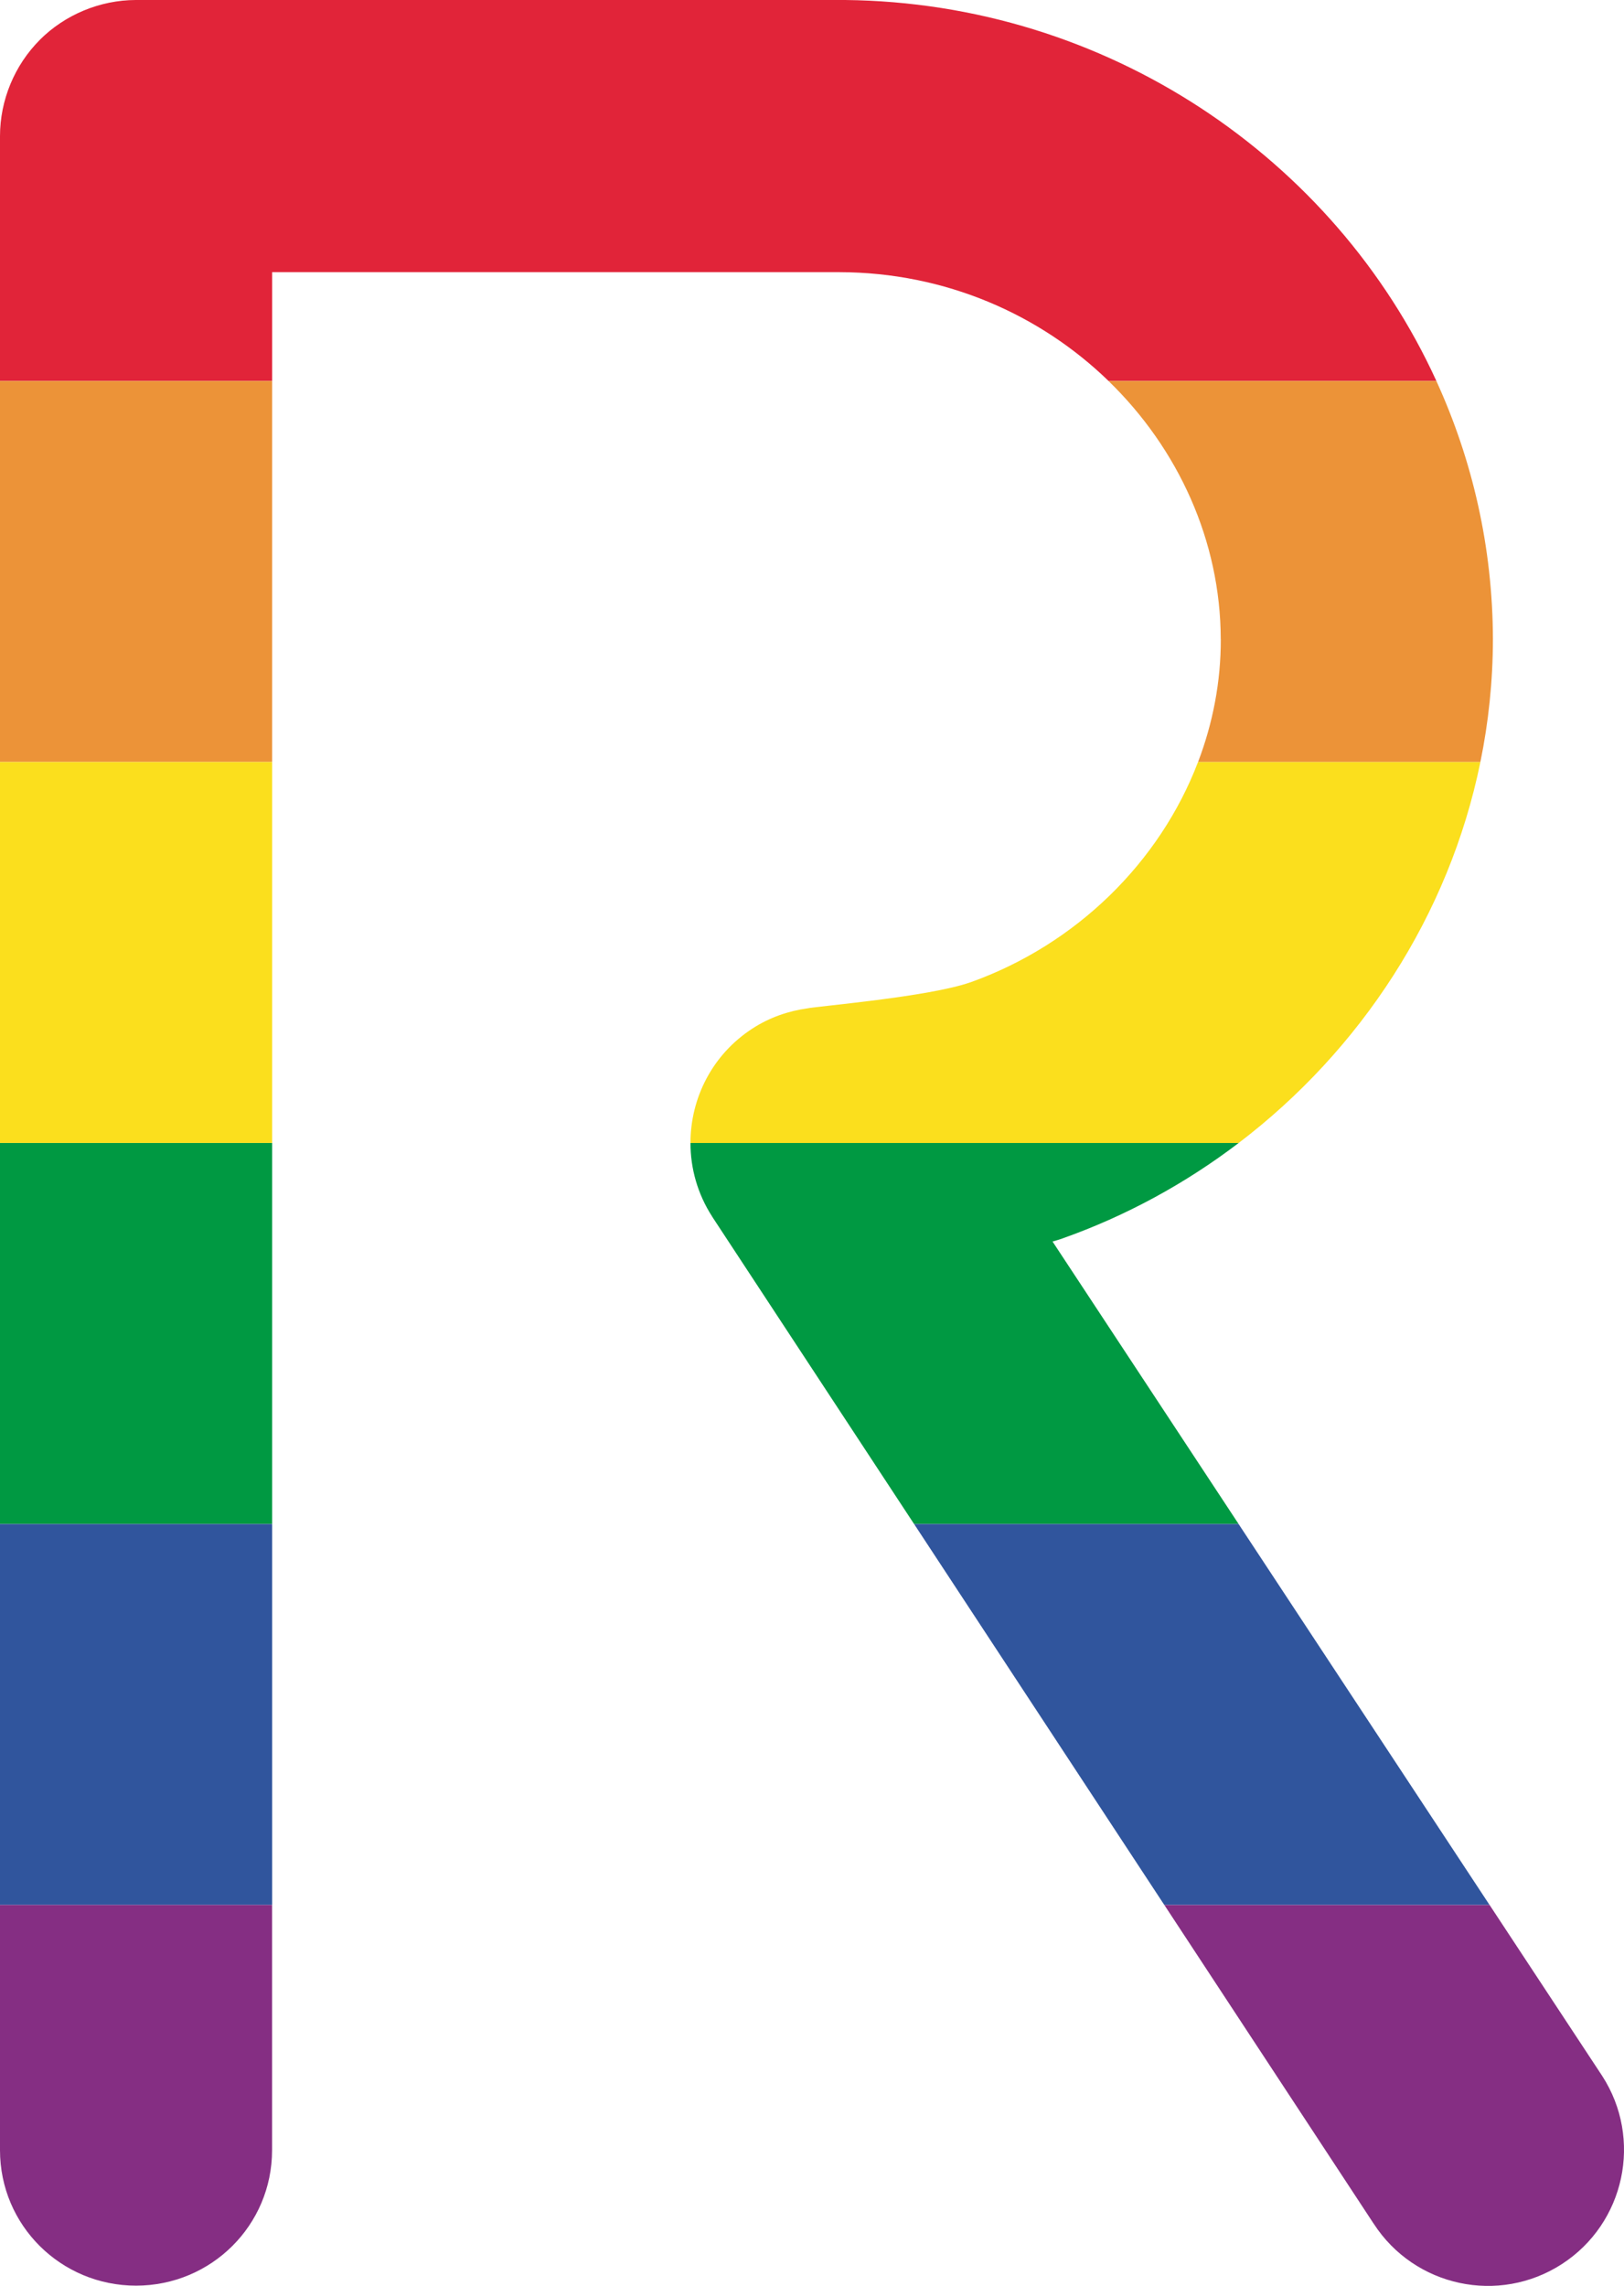 <?xml version="1.0" encoding="UTF-8"?> <svg xmlns="http://www.w3.org/2000/svg" id="Lager_2" data-name="Lager 2" viewBox="0 0 315.05 443.33"><defs><style> .cls-1 { fill: none; } .cls-2 { fill: #e12439; } .cls-3 { fill: #30559d; } .cls-4 { fill: #009942; } .cls-5 { fill: #ec9338; } .cls-6 { fill: #852e83; } .cls-7 { fill: #fbdf1d; } </style></defs><rect class="cls-1" x="225.87" y="369.44" width="63.1" height="0"></rect><polygon class="cls-1" points="232.41 147.78 287.19 147.78 287.19 147.77 232.41 147.77 232.41 147.78"></polygon><rect class="cls-1" y="73.89" width="52.79" height="0"></rect><rect class="cls-1" y="147.77" width="52.79" height="0"></rect><rect class="cls-1" y="295.55" width="52.79" height="0"></rect><polygon class="cls-1" points="133.95 221.67 240.28 221.67 240.29 221.66 133.95 221.66 133.95 221.67"></polygon><rect class="cls-1" y="221.66" width="52.79" height="0"></rect><rect class="cls-1" x="177.32" y="295.55" width="62.96" height="0"></rect><polygon class="cls-1" points="215.05 73.89 278.65 73.89 278.64 73.89 215.05 73.89 215.05 73.89"></polygon><rect class="cls-1" y="369.44" width="52.79" height="0"></rect><path class="cls-1" d="M163.97,0s-.06,0-.09,0H26.39s-.04,0-.07,0h137.64Z"></path><path class="cls-2" d="M7.73,7.73C2.82,12.64,0,19.44,0,26.39v47.49h52.79v-21.1h110.04c20.65.05,38.97,8.25,52.22,21.1h63.6C258.91,30.67,214.69.54,163.97,0H26.33c-6.93.02-13.7,2.83-18.6,7.72Z"></path><path class="cls-5" d="M236.83,123.96c.02,8.25-1.54,16.29-4.41,23.82h54.77c1.58-7.72,2.42-15.68,2.43-23.82-.04-17.85-3.98-34.77-10.97-50.07h-63.6c13.5,13.09,21.74,31.01,21.77,50.07Z"></path><rect class="cls-5" y="73.89" width="52.79" height="73.88"></rect><path class="cls-7" d="M188.23,190.51c-8.04,2.83-29.75,4.64-31.57,5.04-3.7.52-7.35,1.75-10.69,3.92-7.81,5.06-12.03,13.54-12.02,22.2h106.34c23.6-17.96,40.8-44.05,46.9-73.88h-54.78c-7.41,19.4-23.58,35.38-44.18,42.73Z"></path><rect class="cls-7" y="147.78" width="52.79" height="73.88"></rect><path class="cls-4" d="M138.17,235.97l39.15,59.58h62.96l-36.09-54.77s1.58-.45,1.95-.61c12.34-4.37,23.85-10.66,34.15-18.5h-106.34c0,4.91,1.36,9.87,4.23,14.3Z"></path><rect class="cls-4" y="221.67" width="52.79" height="73.88"></rect><rect class="cls-3" y="295.56" width="52.79" height="73.88"></rect><polygon class="cls-3" points="225.87 369.44 288.97 369.44 240.28 295.56 177.33 295.56 225.87 369.44"></polygon><path class="cls-6" d="M0,417c0,14.58,11.82,26.27,26.39,26.27s26.39-11.69,26.39-26.27v-47.56H0v47.56Z"></path><path class="cls-6" d="M266.51,431.28c7.93,12.23,24.27,15.72,36.5,7.8,12.23-7.93,15.72-24.27,7.8-36.5l-21.83-33.13h-63.1l40.63,61.84Z"></path></svg> 